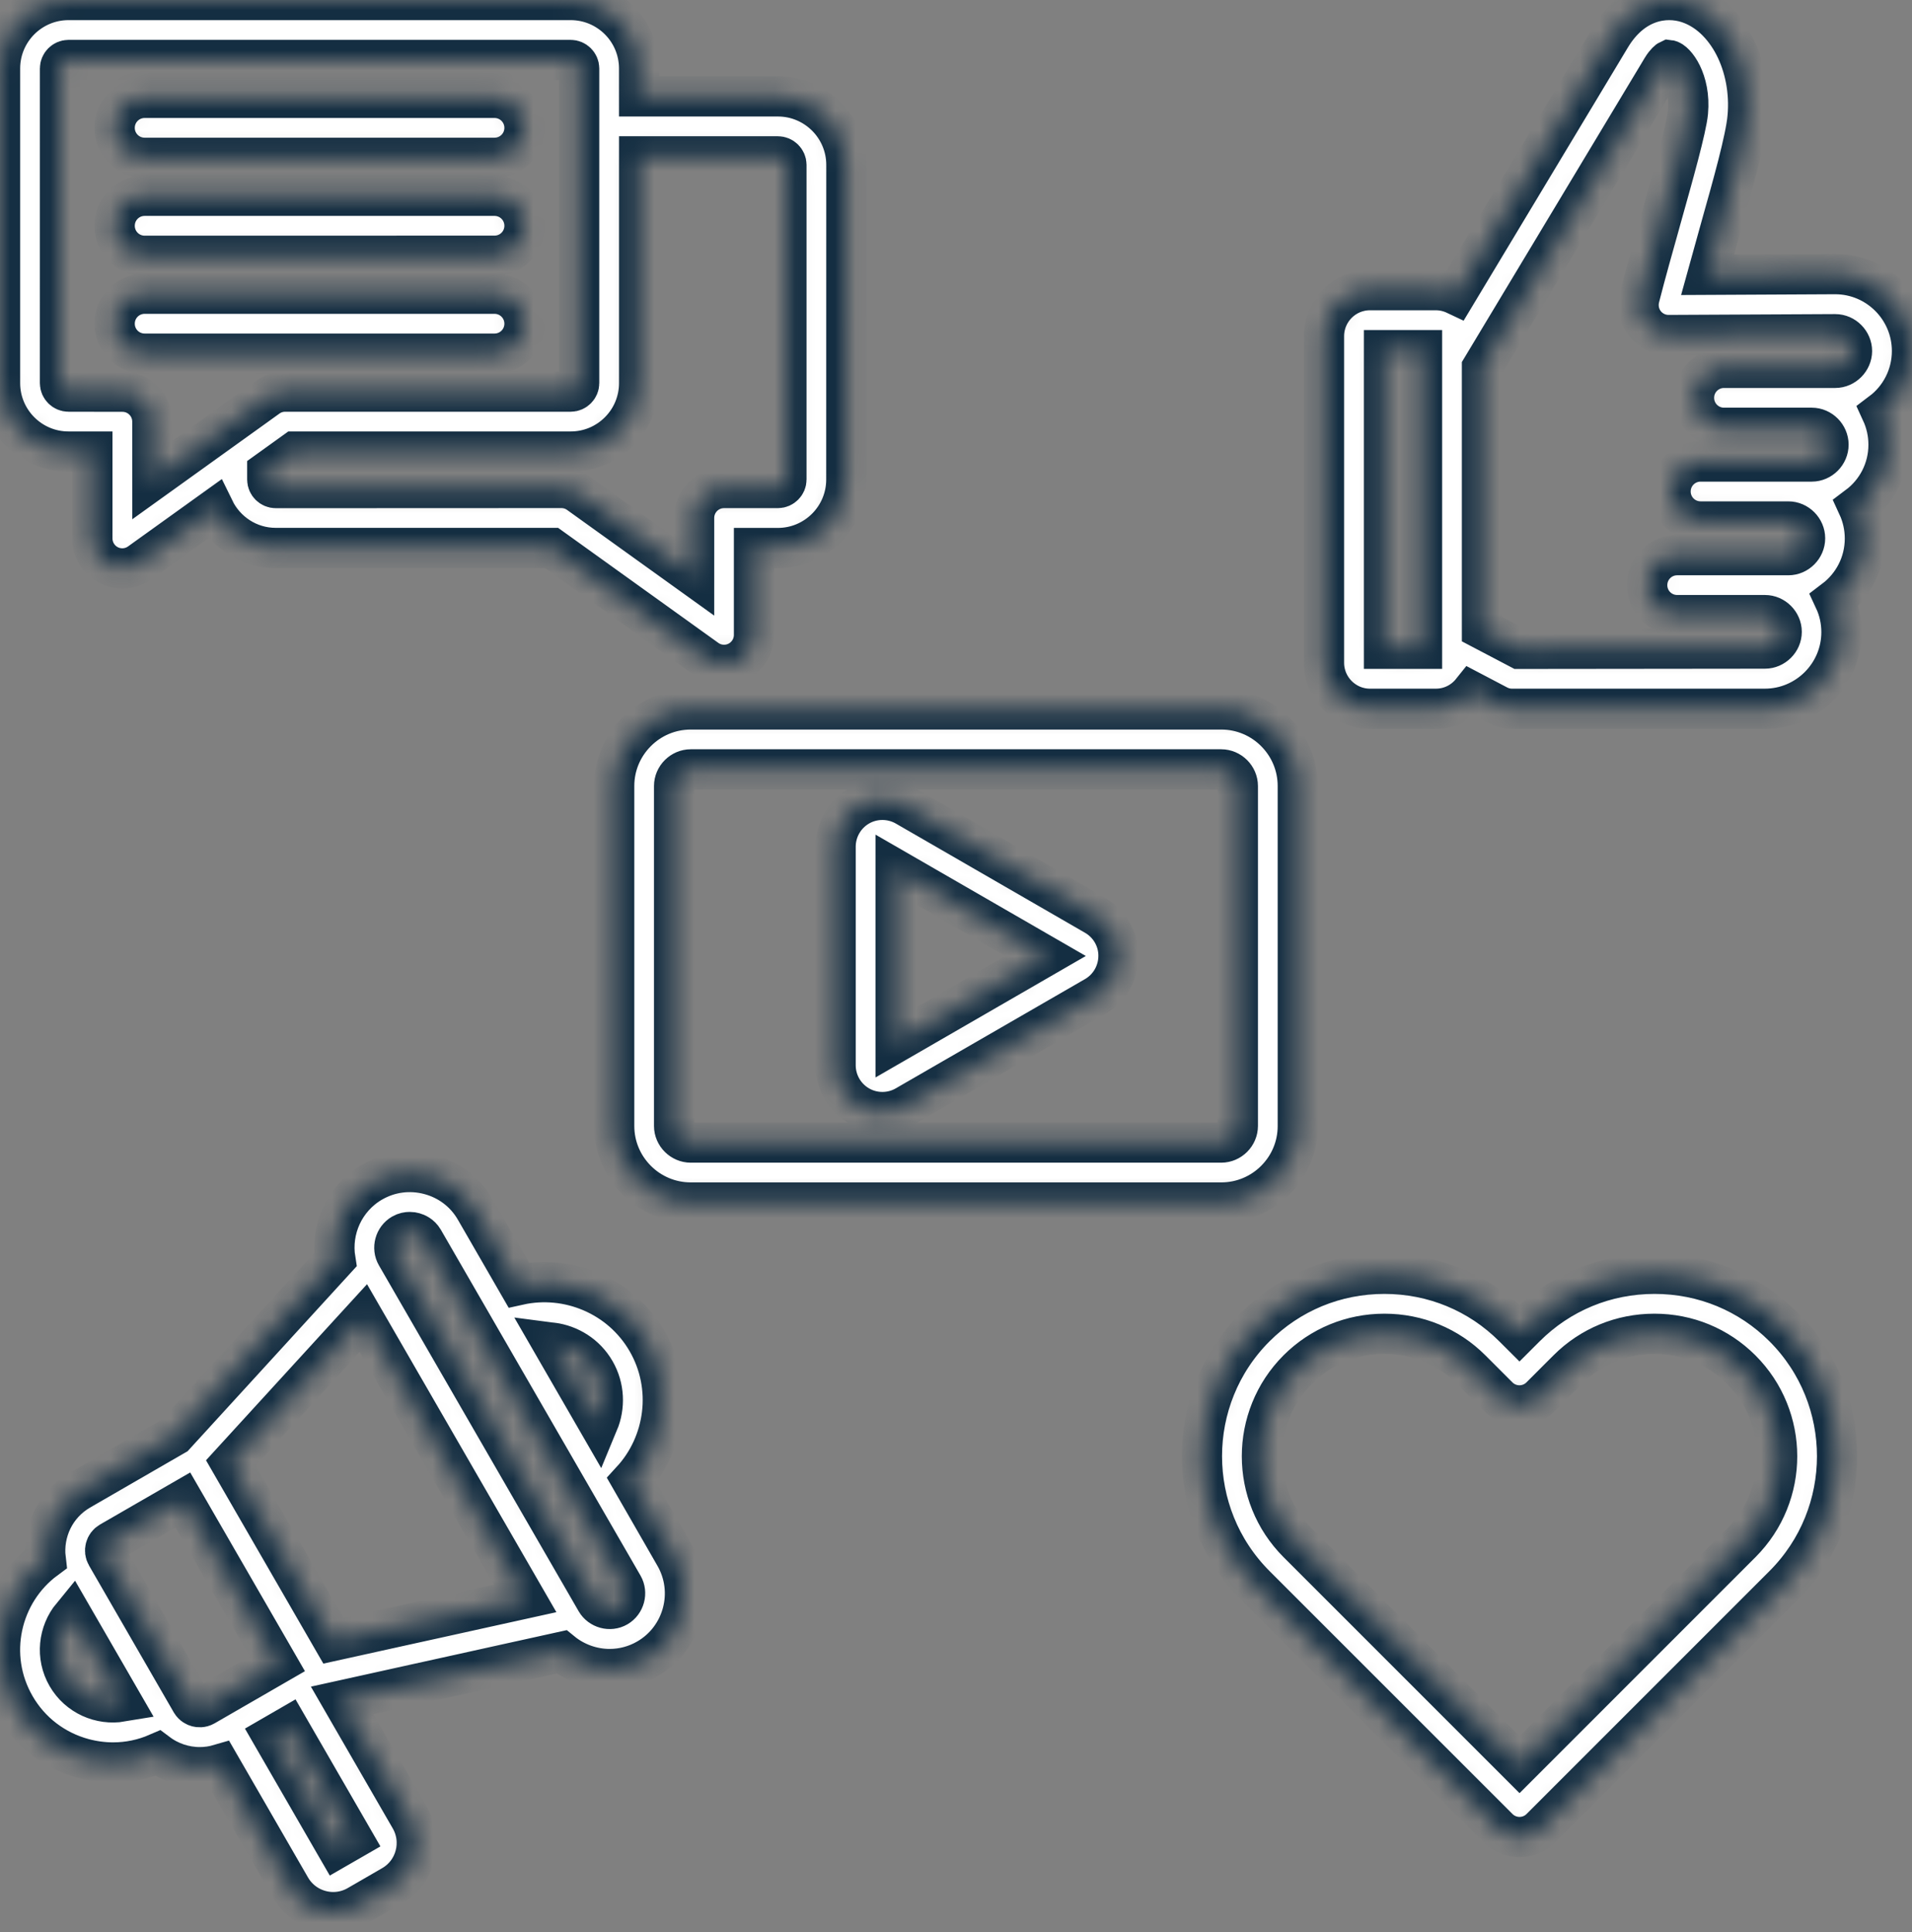 <svg width="95" height="96" viewBox="0 0 95 96" fill="none" xmlns="http://www.w3.org/2000/svg">
<rect x="0" y="0" width="95" height="96" fill="#808080" stroke="none"/>
<mask id="path-1-inside-1_241_143" fill="white">
<path d="M31.381 73.551C33.073 71.711 33.462 68.904 32.151 66.635C30.841 64.365 28.215 63.298 25.775 63.841L23.619 60.103C23.12 59.235 22.308 58.616 21.336 58.357C20.364 58.098 19.354 58.231 18.489 58.73C17.1 59.532 16.421 61.091 16.664 62.587L8.687 71.313L3.977 74.034C2.736 74.751 2.108 76.121 2.269 77.459C0.009 79.129 -0.689 82.276 0.751 84.764C1.496 86.058 2.708 86.983 4.154 87.372C4.64 87.501 5.132 87.567 5.622 87.567C6.382 87.567 7.131 87.409 7.835 87.103C8.441 87.558 9.176 87.801 9.928 87.801C10.256 87.801 10.584 87.754 10.906 87.659L14.439 93.78C14.89 94.563 15.714 95.001 16.557 95.001C16.97 95.001 17.39 94.897 17.775 94.673L19.489 93.682C20.654 93.01 21.058 91.513 20.383 90.345L16.996 84.48L27.905 82.071C28.581 82.624 29.427 82.924 30.289 82.924C30.927 82.924 31.57 82.763 32.158 82.422C33.951 81.386 34.566 79.085 33.531 77.292L31.381 73.551ZM29.569 68.124C30.036 68.933 30.062 69.883 29.727 70.688L27.429 66.707C28.294 66.818 29.102 67.313 29.569 68.124ZM16.566 81.519L11.468 72.686L18.053 65.485L26.096 79.416L16.566 81.519ZM3.33 83.271C2.765 82.295 2.907 81.108 3.585 80.284L6.045 84.543C4.993 84.72 3.895 84.246 3.33 83.271ZM9.798 84.802C9.725 84.783 9.59 84.726 9.501 84.578L5.287 77.276C5.154 77.049 5.236 76.742 5.464 76.613L9.085 74.523L13.785 82.664L10.164 84.754C10.016 84.839 9.871 84.821 9.798 84.802ZM16.752 91.819L13.536 86.248L14.318 85.796L17.535 91.368L16.752 91.819ZM30.674 79.836C30.311 80.048 29.828 79.915 29.617 79.552L19.695 62.369C19.484 62.006 19.616 61.523 19.979 61.312C20.115 61.233 20.248 61.211 20.358 61.211C20.443 61.211 20.513 61.223 20.566 61.239C20.683 61.271 20.898 61.359 21.037 61.596L30.958 78.779C31.167 79.142 31.037 79.625 30.674 79.836ZM93.835 22.095C93.835 21.521 93.709 20.978 93.482 20.485C94.403 19.791 95 18.683 95 17.439C95 15.334 93.289 13.619 91.18 13.619L84.841 13.651C85.024 12.985 85.217 12.306 85.403 11.637C86.117 9.102 86.732 6.911 86.83 5.841C87.073 3.23 85.801 0.784 83.869 0.149C82.729 -0.226 81.116 0.026 80.024 1.848L72.331 14.642C72.031 14.5 71.7 14.415 71.346 14.415H68.066C66.806 14.415 65.784 15.441 65.784 16.7V32.929C65.784 34.189 66.81 35.215 68.066 35.215H71.346C72.066 35.215 72.707 34.88 73.123 34.359L74.427 35.044C74.642 35.155 74.878 35.215 75.118 35.215H87.686C89.788 35.215 91.496 33.504 91.496 31.405C91.496 30.833 91.37 30.29 91.142 29.801C92.064 29.103 92.661 27.998 92.661 26.755C92.661 26.18 92.534 25.637 92.307 25.145C93.239 24.447 93.835 23.339 93.835 22.095ZM70.654 32.232H68.767V17.398H70.654V32.232ZM91.186 18.275H85.659C84.835 18.275 84.168 18.941 84.168 19.765C84.168 20.589 84.835 21.255 85.659 21.255H90.021C90.473 21.255 90.851 21.64 90.851 22.092C90.851 22.547 90.469 22.929 90.021 22.929H84.494C83.67 22.929 83.004 23.595 83.004 24.419C83.004 25.242 83.67 25.909 84.494 25.909H88.856C89.308 25.909 89.687 26.294 89.687 26.745C89.687 27.2 89.305 27.582 88.856 27.582H83.332C82.508 27.582 81.842 28.248 81.842 29.072C81.842 29.896 82.508 30.562 83.332 30.562H87.695C88.146 30.562 88.525 30.944 88.525 31.392C88.525 31.844 88.143 32.222 87.695 32.222L75.493 32.235L73.634 31.259V18.266L82.58 3.388C82.76 3.092 82.905 2.994 82.927 2.984C83.218 3.016 84.013 3.982 83.868 5.573C83.796 6.372 83.126 8.742 82.539 10.835C82.167 12.164 81.778 13.541 81.46 14.784C81.346 15.233 81.444 15.706 81.728 16.072C82.012 16.435 82.444 16.647 82.902 16.647H82.909L91.189 16.606C91.64 16.606 92.019 16.991 92.019 17.442C92.016 17.891 91.637 18.275 91.186 18.275ZM64.483 55.945V39.05C64.483 36.954 62.775 35.246 60.679 35.246H34.32C32.224 35.246 30.516 36.954 30.516 39.05V55.942C30.516 58.038 32.224 59.746 34.32 59.746H60.679C62.778 59.746 64.483 58.041 64.483 55.945ZM33.495 55.945V39.05C33.495 38.605 33.871 38.226 34.319 38.226H60.678C61.123 38.226 61.502 38.602 61.502 39.05V55.942C61.502 56.387 61.127 56.766 60.678 56.766H34.319C33.874 56.766 33.495 56.39 33.495 55.945ZM54.416 45.48L45.011 40.051C44.292 39.637 43.398 39.634 42.682 40.048C41.965 40.461 41.517 41.235 41.517 42.065V52.925C41.517 53.755 41.962 54.528 42.682 54.942C43.042 55.15 43.443 55.251 43.843 55.251C44.248 55.251 44.648 55.147 45.008 54.939L54.413 49.509C55.129 49.095 55.574 48.322 55.574 47.492C55.581 46.668 55.132 45.894 54.416 45.48ZM44.5 51.8V43.198L51.95 47.497L44.5 51.8ZM3.402 22.436H4.589V26.751C4.589 27.31 4.901 27.821 5.397 28.077C5.612 28.188 5.845 28.241 6.076 28.241C6.382 28.241 6.688 28.146 6.947 27.96L10.644 25.305C11.196 26.439 12.355 27.225 13.699 27.225H27.409L35.106 32.752C35.364 32.938 35.668 33.033 35.977 33.033C36.211 33.033 36.441 32.979 36.656 32.869C37.151 32.613 37.464 32.102 37.464 31.543V27.228H38.651C40.526 27.228 42.051 25.703 42.051 23.828L42.054 8.189C42.054 6.314 40.529 4.789 38.654 4.789H31.756V3.4C31.756 1.525 30.232 0 28.356 0H3.402C1.527 0 0.002 1.525 0.002 3.4V19.036C0.002 20.911 1.527 22.436 3.402 22.436ZM38.654 7.77C38.881 7.77 39.074 7.962 39.074 8.19V23.826C39.074 24.053 38.881 24.245 38.654 24.245H35.977C35.153 24.245 34.487 24.911 34.487 25.735V28.636L28.76 24.523C28.508 24.34 28.202 24.242 27.892 24.242L13.7 24.248C13.472 24.248 13.28 24.056 13.28 23.829V23.418L14.647 22.436H28.357C30.232 22.436 31.757 20.912 31.757 19.037V7.77L38.654 7.77ZM2.982 3.401C2.982 3.173 3.174 2.981 3.402 2.981H28.356C28.583 2.981 28.776 3.173 28.776 3.401V19.037C28.776 19.264 28.583 19.456 28.356 19.456H14.166C13.853 19.456 13.55 19.554 13.298 19.738L7.571 23.851V20.95C7.571 20.126 6.905 19.46 6.081 19.46L3.401 19.456C3.174 19.456 2.981 19.264 2.981 19.037L2.982 3.401ZM5.697 11.217C5.697 10.393 6.363 9.727 7.187 9.727H24.571C25.395 9.727 26.061 10.393 26.061 11.217C26.061 12.041 25.395 12.707 24.571 12.707L7.187 12.71C6.363 12.71 5.697 12.041 5.697 11.217ZM5.697 6.352C5.697 5.529 6.363 4.862 7.187 4.862H24.571C25.395 4.862 26.061 5.528 26.061 6.352C26.061 7.176 25.395 7.842 24.571 7.842H7.187C6.363 7.842 5.697 7.176 5.697 6.352ZM5.697 16.082C5.697 15.258 6.363 14.592 7.187 14.592H24.571C25.395 14.592 26.061 15.258 26.061 16.082C26.061 16.906 25.395 17.572 24.571 17.572H7.187C6.363 17.572 5.697 16.906 5.697 16.082ZM82.211 63.285H82.205C79.777 63.285 77.501 64.226 75.793 65.934L75.497 66.23L75.2 65.934C73.492 64.226 71.213 63.285 68.785 63.285C66.358 63.285 64.079 64.226 62.371 65.934C58.835 69.469 58.835 75.224 62.371 78.763L74.445 90.835C74.736 91.125 75.118 91.27 75.499 91.27C75.882 91.27 76.263 91.125 76.554 90.835L88.626 78.763C92.162 75.227 92.162 69.472 88.626 65.934C86.918 64.226 84.639 63.285 82.211 63.285ZM86.517 76.657L75.5 87.675L64.482 76.657C62.108 74.283 62.108 70.419 64.482 68.043C65.625 66.9 67.156 66.268 68.788 66.268C70.42 66.268 71.951 66.9 73.094 68.043L74.442 69.391C75.023 69.971 75.967 69.971 76.548 69.391L77.896 68.043C79.038 66.9 80.566 66.268 82.201 66.268H82.205C83.837 66.268 85.365 66.9 86.51 68.043C88.891 70.416 88.894 74.28 86.517 76.657Z"/>
</mask>
<path d="M31.381 73.551C33.073 71.711 33.462 68.904 32.151 66.635C30.841 64.365 28.215 63.298 25.775 63.841L23.619 60.103C23.12 59.235 22.308 58.616 21.336 58.357C20.364 58.098 19.354 58.231 18.489 58.73C17.1 59.532 16.421 61.091 16.664 62.587L8.687 71.313L3.977 74.034C2.736 74.751 2.108 76.121 2.269 77.459C0.009 79.129 -0.689 82.276 0.751 84.764C1.496 86.058 2.708 86.983 4.154 87.372C4.64 87.501 5.132 87.567 5.622 87.567C6.382 87.567 7.131 87.409 7.835 87.103C8.441 87.558 9.176 87.801 9.928 87.801C10.256 87.801 10.584 87.754 10.906 87.659L14.439 93.78C14.89 94.563 15.714 95.001 16.557 95.001C16.97 95.001 17.39 94.897 17.775 94.673L19.489 93.682C20.654 93.01 21.058 91.513 20.383 90.345L16.996 84.48L27.905 82.071C28.581 82.624 29.427 82.924 30.289 82.924C30.927 82.924 31.57 82.763 32.158 82.422C33.951 81.386 34.566 79.085 33.531 77.292L31.381 73.551ZM29.569 68.124C30.036 68.933 30.062 69.883 29.727 70.688L27.429 66.707C28.294 66.818 29.102 67.313 29.569 68.124ZM16.566 81.519L11.468 72.686L18.053 65.485L26.096 79.416L16.566 81.519ZM3.33 83.271C2.765 82.295 2.907 81.108 3.585 80.284L6.045 84.543C4.993 84.72 3.895 84.246 3.33 83.271ZM9.798 84.802C9.725 84.783 9.59 84.726 9.501 84.578L5.287 77.276C5.154 77.049 5.236 76.742 5.464 76.613L9.085 74.523L13.785 82.664L10.164 84.754C10.016 84.839 9.871 84.821 9.798 84.802ZM16.752 91.819L13.536 86.248L14.318 85.796L17.535 91.368L16.752 91.819ZM30.674 79.836C30.311 80.048 29.828 79.915 29.617 79.552L19.695 62.369C19.484 62.006 19.616 61.523 19.979 61.312C20.115 61.233 20.248 61.211 20.358 61.211C20.443 61.211 20.513 61.223 20.566 61.239C20.683 61.271 20.898 61.359 21.037 61.596L30.958 78.779C31.167 79.142 31.037 79.625 30.674 79.836ZM93.835 22.095C93.835 21.521 93.709 20.978 93.482 20.485C94.403 19.791 95 18.683 95 17.439C95 15.334 93.289 13.619 91.18 13.619L84.841 13.651C85.024 12.985 85.217 12.306 85.403 11.637C86.117 9.102 86.732 6.911 86.83 5.841C87.073 3.23 85.801 0.784 83.869 0.149C82.729 -0.226 81.116 0.026 80.024 1.848L72.331 14.642C72.031 14.5 71.7 14.415 71.346 14.415H68.066C66.806 14.415 65.784 15.441 65.784 16.7V32.929C65.784 34.189 66.81 35.215 68.066 35.215H71.346C72.066 35.215 72.707 34.88 73.123 34.359L74.427 35.044C74.642 35.155 74.878 35.215 75.118 35.215H87.686C89.788 35.215 91.496 33.504 91.496 31.405C91.496 30.833 91.37 30.29 91.142 29.801C92.064 29.103 92.661 27.998 92.661 26.755C92.661 26.18 92.534 25.637 92.307 25.145C93.239 24.447 93.835 23.339 93.835 22.095ZM70.654 32.232H68.767V17.398H70.654V32.232ZM91.186 18.275H85.659C84.835 18.275 84.168 18.941 84.168 19.765C84.168 20.589 84.835 21.255 85.659 21.255H90.021C90.473 21.255 90.851 21.64 90.851 22.092C90.851 22.547 90.469 22.929 90.021 22.929H84.494C83.67 22.929 83.004 23.595 83.004 24.419C83.004 25.242 83.67 25.909 84.494 25.909H88.856C89.308 25.909 89.687 26.294 89.687 26.745C89.687 27.2 89.305 27.582 88.856 27.582H83.332C82.508 27.582 81.842 28.248 81.842 29.072C81.842 29.896 82.508 30.562 83.332 30.562H87.695C88.146 30.562 88.525 30.944 88.525 31.392C88.525 31.844 88.143 32.222 87.695 32.222L75.493 32.235L73.634 31.259V18.266L82.58 3.388C82.76 3.092 82.905 2.994 82.927 2.984C83.218 3.016 84.013 3.982 83.868 5.573C83.796 6.372 83.126 8.742 82.539 10.835C82.167 12.164 81.778 13.541 81.46 14.784C81.346 15.233 81.444 15.706 81.728 16.072C82.012 16.435 82.444 16.647 82.902 16.647H82.909L91.189 16.606C91.64 16.606 92.019 16.991 92.019 17.442C92.016 17.891 91.637 18.275 91.186 18.275ZM64.483 55.945V39.05C64.483 36.954 62.775 35.246 60.679 35.246H34.32C32.224 35.246 30.516 36.954 30.516 39.05V55.942C30.516 58.038 32.224 59.746 34.32 59.746H60.679C62.778 59.746 64.483 58.041 64.483 55.945ZM33.495 55.945V39.05C33.495 38.605 33.871 38.226 34.319 38.226H60.678C61.123 38.226 61.502 38.602 61.502 39.05V55.942C61.502 56.387 61.127 56.766 60.678 56.766H34.319C33.874 56.766 33.495 56.39 33.495 55.945ZM54.416 45.48L45.011 40.051C44.292 39.637 43.398 39.634 42.682 40.048C41.965 40.461 41.517 41.235 41.517 42.065V52.925C41.517 53.755 41.962 54.528 42.682 54.942C43.042 55.15 43.443 55.251 43.843 55.251C44.248 55.251 44.648 55.147 45.008 54.939L54.413 49.509C55.129 49.095 55.574 48.322 55.574 47.492C55.581 46.668 55.132 45.894 54.416 45.48ZM44.5 51.8V43.198L51.95 47.497L44.5 51.8ZM3.402 22.436H4.589V26.751C4.589 27.31 4.901 27.821 5.397 28.077C5.612 28.188 5.845 28.241 6.076 28.241C6.382 28.241 6.688 28.146 6.947 27.96L10.644 25.305C11.196 26.439 12.355 27.225 13.699 27.225H27.409L35.106 32.752C35.364 32.938 35.668 33.033 35.977 33.033C36.211 33.033 36.441 32.979 36.656 32.869C37.151 32.613 37.464 32.102 37.464 31.543V27.228H38.651C40.526 27.228 42.051 25.703 42.051 23.828L42.054 8.189C42.054 6.314 40.529 4.789 38.654 4.789H31.756V3.4C31.756 1.525 30.232 0 28.356 0H3.402C1.527 0 0.002 1.525 0.002 3.4V19.036C0.002 20.911 1.527 22.436 3.402 22.436ZM38.654 7.77C38.881 7.77 39.074 7.962 39.074 8.19V23.826C39.074 24.053 38.881 24.245 38.654 24.245H35.977C35.153 24.245 34.487 24.911 34.487 25.735V28.636L28.76 24.523C28.508 24.34 28.202 24.242 27.892 24.242L13.7 24.248C13.472 24.248 13.28 24.056 13.28 23.829V23.418L14.647 22.436H28.357C30.232 22.436 31.757 20.912 31.757 19.037V7.77L38.654 7.77ZM2.982 3.401C2.982 3.173 3.174 2.981 3.402 2.981H28.356C28.583 2.981 28.776 3.173 28.776 3.401V19.037C28.776 19.264 28.583 19.456 28.356 19.456H14.166C13.853 19.456 13.55 19.554 13.298 19.738L7.571 23.851V20.95C7.571 20.126 6.905 19.46 6.081 19.46L3.401 19.456C3.174 19.456 2.981 19.264 2.981 19.037L2.982 3.401ZM5.697 11.217C5.697 10.393 6.363 9.727 7.187 9.727H24.571C25.395 9.727 26.061 10.393 26.061 11.217C26.061 12.041 25.395 12.707 24.571 12.707L7.187 12.71C6.363 12.71 5.697 12.041 5.697 11.217ZM5.697 6.352C5.697 5.529 6.363 4.862 7.187 4.862H24.571C25.395 4.862 26.061 5.528 26.061 6.352C26.061 7.176 25.395 7.842 24.571 7.842H7.187C6.363 7.842 5.697 7.176 5.697 6.352ZM5.697 16.082C5.697 15.258 6.363 14.592 7.187 14.592H24.571C25.395 14.592 26.061 15.258 26.061 16.082C26.061 16.906 25.395 17.572 24.571 17.572H7.187C6.363 17.572 5.697 16.906 5.697 16.082ZM82.211 63.285H82.205C79.777 63.285 77.501 64.226 75.793 65.934L75.497 66.23L75.2 65.934C73.492 64.226 71.213 63.285 68.785 63.285C66.358 63.285 64.079 64.226 62.371 65.934C58.835 69.469 58.835 75.224 62.371 78.763L74.445 90.835C74.736 91.125 75.118 91.27 75.499 91.27C75.882 91.27 76.263 91.125 76.554 90.835L88.626 78.763C92.162 75.227 92.162 69.472 88.626 65.934C86.918 64.226 84.639 63.285 82.211 63.285ZM86.517 76.657L75.5 87.675L64.482 76.657C62.108 74.283 62.108 70.419 64.482 68.043C65.625 66.9 67.156 66.268 68.788 66.268C70.42 66.268 71.951 66.9 73.094 68.043L74.442 69.391C75.023 69.971 75.967 69.971 76.548 69.391L77.896 68.043C79.038 66.9 80.566 66.268 82.201 66.268H82.205C83.837 66.268 85.365 66.9 86.51 68.043C88.891 70.416 88.894 74.28 86.517 76.657Z" fill="white" stroke="#142E42" stroke-width="2" mask="url(#path-1-inside-1_241_143)"/>
</svg>
